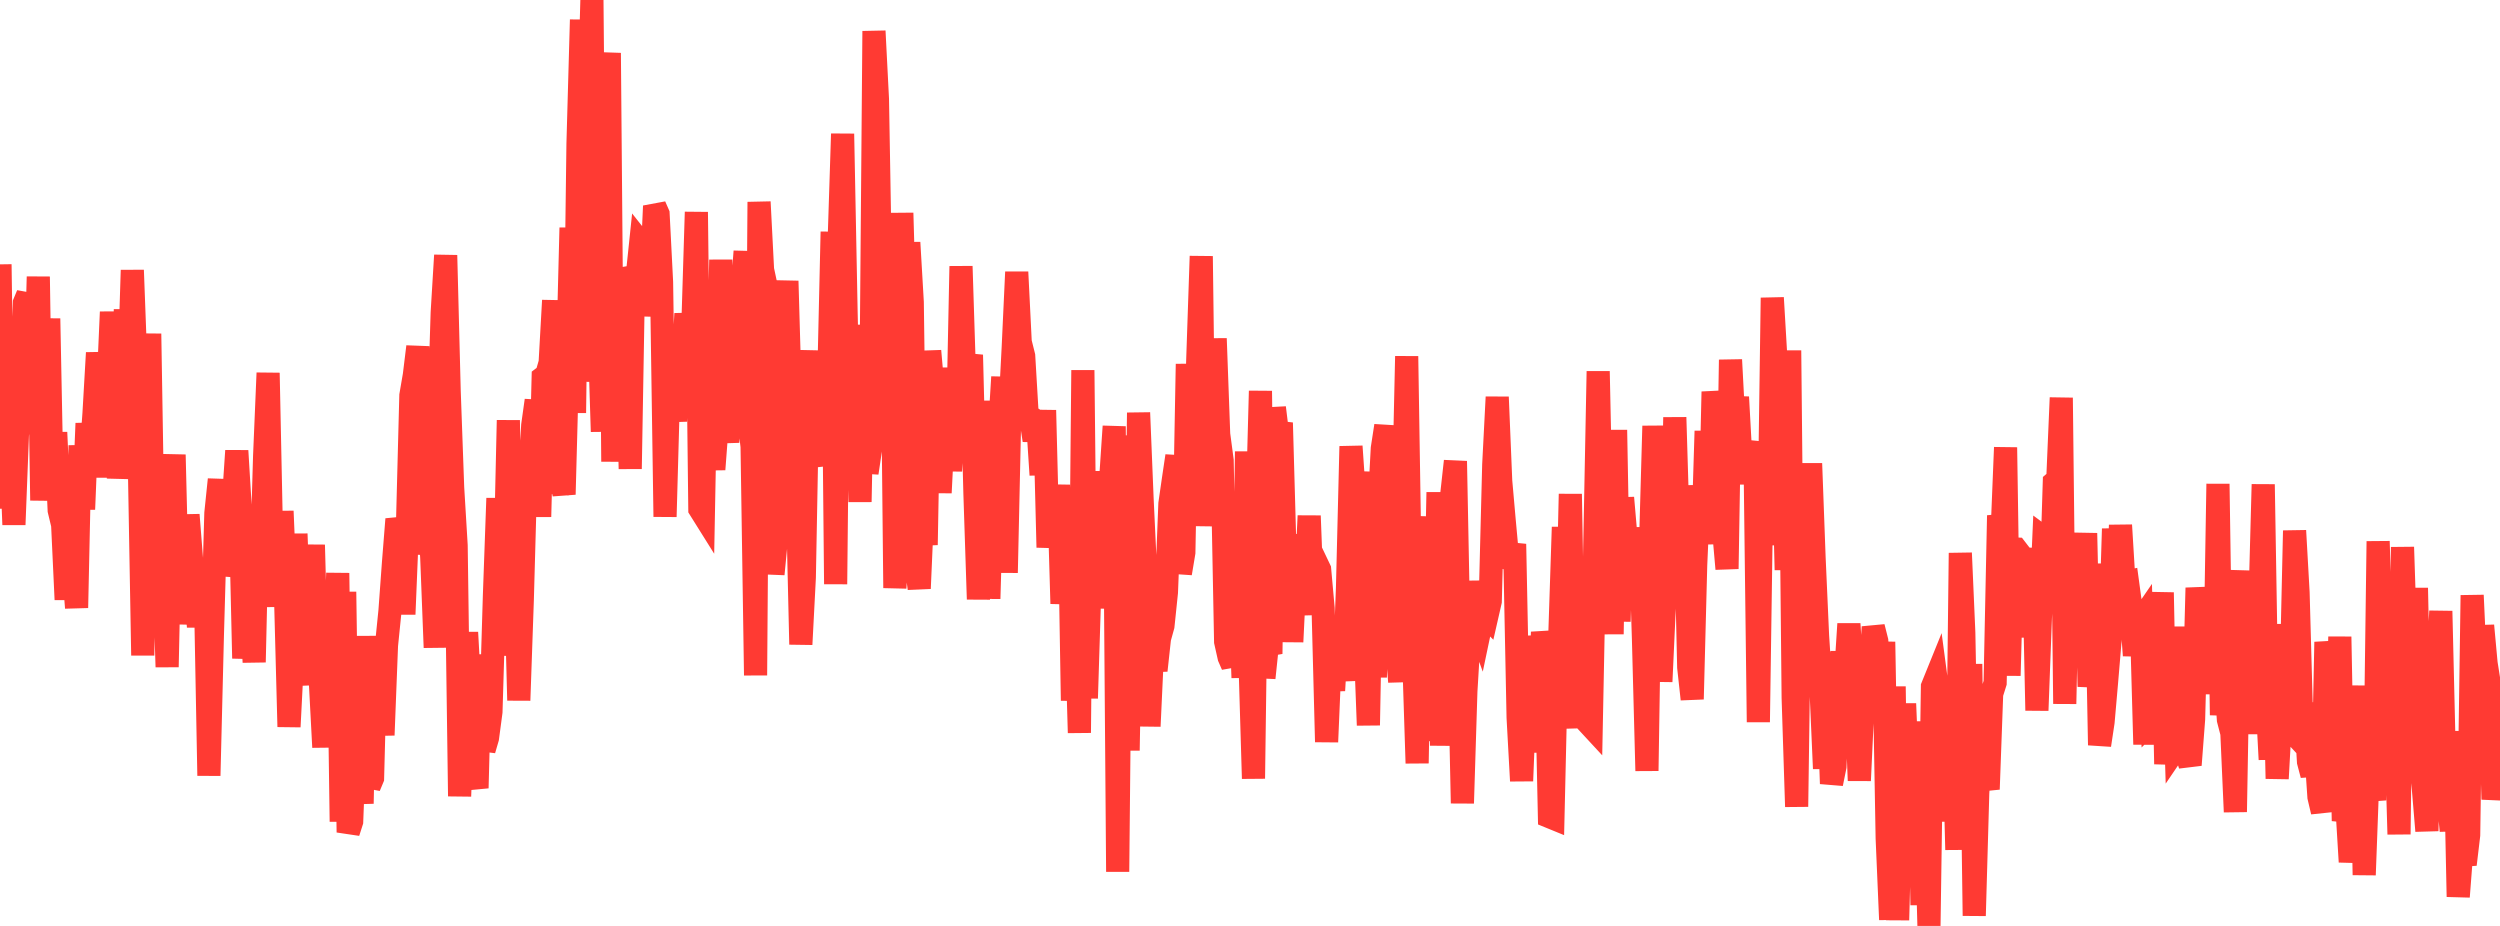 <?xml version="1.0" standalone="no"?>
<!DOCTYPE svg PUBLIC "-//W3C//DTD SVG 1.1//EN" "http://www.w3.org/Graphics/SVG/1.1/DTD/svg11.dtd">

<svg width="135" height="50" viewBox="0 0 135 50" preserveAspectRatio="none" 
  xmlns="http://www.w3.org/2000/svg"
  xmlns:xlink="http://www.w3.org/1999/xlink">


<polyline points="0.0, 14.275 0.188, 27.456 0.376, 23.214 0.564, 23.524 0.752, 28.333 0.94, 23.484 1.128, 21.847 1.316, 16.362 1.504, 15.908 1.692, 21.532 1.88, 21.945 2.068, 14.941 2.256, 27.023 2.444, 22.13 2.632, 17.204 2.82, 26.77 3.008, 23.35 3.196, 27.557 3.384, 28.341 3.572, 32.377 3.76, 28.164 3.948, 30.454 4.136, 32.821 4.325, 24.055 4.513, 27.502 4.701, 22.862 4.889, 24.957 5.077, 22.313 5.265, 19.053 5.453, 21.077 5.641, 25.771 5.829, 21.13 6.017, 16.846 6.205, 20.249 6.393, 25.823 6.581, 23.609 6.769, 16.712 6.957, 20.559 7.145, 14.589 7.333, 19.618 7.521, 24.751 7.709, 35.393 7.897, 23.413 8.085, 18.022 8.273, 29.484 8.461, 30.101 8.649, 27.912 8.837, 30.024 9.025, 36.018 9.213, 27.307 9.401, 24.556 9.589, 32.163 9.777, 33.631 9.965, 32.556 10.153, 27.8 10.341, 30.189 10.529, 31.4 10.717, 33.846 10.905, 31.267 11.093, 31.929 11.281, 41.885 11.469, 34.286 11.657, 27.71 11.845, 25.894 12.033, 31.066 12.221, 30.011 12.409, 30.842 12.597, 27.15 12.786, 24.341 12.974, 27.444 13.162, 35.551 13.35, 32.98 13.538, 32.294 13.726, 35.759 13.914, 27.554 14.102, 31.062 14.29, 24.617 14.478, 20.139 14.666, 29.204 14.854, 28.565 15.042, 32.756 15.23, 27.603 15.418, 32.123 15.606, 39.246 15.794, 35.563 15.982, 28.828 16.17, 33.953 16.358, 35.661 16.546, 36.957 16.734, 34.028 16.922, 29.424 17.11, 36.354 17.298, 36.785 17.486, 40.351 17.674, 34.054 17.862, 32.046 18.05, 36.599 18.238, 30.946 18.426, 44.368 18.614, 31.96 18.802, 44.946 18.99, 44.36 19.178, 39.46 19.366, 41.003 19.554, 43.391 19.742, 34.349 19.93, 42.471 20.118, 42.021 20.306, 34.789 20.494, 37.255 20.682, 39.697 20.87, 34.852 21.058, 32.996 21.247, 30.403 21.435, 28.036 21.623, 28.717 21.811, 33.17 21.999, 28.575 22.187, 21.352 22.375, 20.258 22.563, 18.721 22.751, 22.855 22.939, 29.938 23.127, 27.098 23.315, 30.111 23.503, 34.968 23.691, 22.918 23.879, 16.887 24.067, 13.785 24.255, 21.117 24.443, 26.334 24.631, 29.452 24.819, 42.997 25.007, 37.892 25.195, 34.15 25.383, 37.554 25.571, 41.69 25.759, 42.555 25.947, 35.349 26.135, 40.498 26.323, 39.853 26.511, 38.442 26.699, 32.16 26.887, 26.906 27.075, 34.889 27.263, 30.983 27.451, 22.694 27.639, 35.403 27.827, 30.724 28.015, 37.82 28.203, 32.418 28.391, 25.622 28.579, 26.188 28.767, 22.966 28.955, 21.623 29.143, 27.904 29.331, 20.383 29.519, 20.24 29.708, 19.586 29.896, 16.224 30.084, 26.644 30.272, 25.628 30.46, 26.699 30.648, 19.671 30.836, 12.3 31.024, 22.296 31.212, 7.762 31.4, 1.066 31.588, 11.646 31.776, 6.724 31.964, 0.0 32.152, 20.609 32.34, 17.334 32.528, 23.308 32.716, 5.275 32.904, 2.86 33.092, 24.927 33.28, 16.139 33.468, 17.96 33.656, 15.229 33.844, 17.387 34.032, 25.318 34.22, 14.43 34.408, 14.923 34.596, 13.121 34.784, 13.359 34.972, 17.049 35.16, 15.273 35.348, 11.125 35.536, 11.554 35.724, 15.228 35.912, 27.904 36.1, 21.167 36.288, 21.053 36.476, 22.744 36.664, 18.618 36.852, 20.433 37.04, 16.938 37.228, 18.788 37.416, 17.548 37.604, 11.45 37.792, 27.487 37.981, 27.789 38.169, 17.784 38.357, 23.5 38.545, 25.347 38.733, 22.859 38.921, 14.03 39.109, 22.097 39.297, 23.886 39.485, 19.71 39.673, 16.923 39.861, 16.478 40.049, 16.11 40.237, 13.574 40.425, 22.518 40.613, 24.107 40.801, 36.469 40.989, 10.904 41.177, 14.56 41.365, 15.442 41.553, 18.959 41.741, 31.003 41.929, 29.049 42.117, 24.258 42.305, 17.808 42.493, 15.175 42.681, 21.746 42.869, 27.223 43.057, 26.686 43.245, 34.798 43.433, 31.185 43.621, 21.027 43.809, 18.954 43.997, 22.883 44.185, 24.41 44.373, 25.11 44.561, 20.926 44.749, 20.716 44.937, 12.517 45.125, 31.546 45.313, 13.072 45.501, 7.226 45.689, 16.898 45.877, 25.24 46.065, 18.075 46.253, 18.885 46.442, 27.101 46.63, 17.546 46.818, 25.539 47.006, 24.267 47.194, 1.677 47.382, 5.349 47.57, 16.306 47.758, 23.367 47.946, 11.867 48.134, 13.6 48.322, 31.752 48.51, 28.566 48.698, 11.5 48.886, 18.072 49.074, 13.096 49.262, 16.316 49.45, 30.351 49.638, 31.778 49.826, 27.466 50.014, 29.425 50.202, 18.951 50.39, 21.103 50.578, 21.616 50.766, 26.609 50.954, 22.878 51.142, 19.875 51.33, 25.433 51.518, 22.095 51.706, 23.511 51.894, 14.379 52.082, 20.276 52.27, 20.039 52.458, 19.166 52.646, 26.626 52.834, 32.358 53.022, 27.943 53.21, 21.647 53.398, 32.329 53.586, 25.729 53.774, 25.586 53.962, 23.435 54.15, 20.358 54.338, 30.927 54.526, 22.369 54.714, 18.763 54.903, 14.69 55.091, 18.47 55.279, 19.224 55.467, 22.41 55.655, 22.534 55.843, 23.775 56.031, 22.761 56.219, 25.644 56.407, 22.154 56.595, 29.56 56.783, 27.21 56.971, 29.221 57.159, 26.189 57.347, 32.597 57.535, 30.198 57.723, 26.559 57.911, 37.832 58.099, 33.05 58.287, 39.573 58.475, 19.99 58.663, 37.707 58.851, 31.696 59.039, 30.199 59.227, 25.454 59.415, 32.832 59.603, 30.467 59.791, 28.045 59.979, 25.838 60.167, 23.022 60.355, 47.075 60.543, 28.001 60.731, 23.524 60.919, 40.526 61.107, 29.793 61.295, 36.374 61.483, 22.285 61.671, 26.909 61.859, 30.899 62.047, 39.217 62.235, 35.164 62.423, 36.204 62.611, 34.476 62.799, 33.797 62.987, 31.988 63.175, 27.2 63.364, 25.888 63.552, 24.622 63.74, 30.959 63.928, 29.833 64.116, 19.656 64.304, 26.89 64.492, 25.733 64.68, 19.4 64.868, 13.835 65.056, 28.404 65.244, 23.565 65.432, 26.073 65.62, 18.281 65.808, 23.452 65.996, 24.868 66.184, 34.65 66.372, 35.488 66.56, 35.92 66.748, 32.938 66.936, 31.255 67.124, 36.597 67.312, 24.382 67.5, 35.711 67.688, 42.044 67.876, 28.087 68.064, 21.111 68.252, 36.606 68.44, 34.812 68.628, 35.304 68.816, 22.014 69.004, 23.555 69.192, 22.83 69.38, 29.525 69.568, 28.877 69.756, 34.658 69.944, 30.786 70.132, 32.175 70.32, 33.134 70.508, 31.809 70.696, 27.855 70.884, 32.791 71.072, 30.358 71.26, 30.753 71.448, 32.846 71.636, 40.065 71.825, 35.611 72.013, 37.286 72.201, 34.066 72.389, 35.099 72.577, 36.752 72.765, 31.74 72.953, 24.102 73.141, 26.84 73.329, 25.508 73.517, 28.07 73.705, 34.19 73.893, 39.164 74.081, 29.192 74.269, 36.576 74.457, 27.73 74.645, 24.213 74.833, 22.991 75.021, 28.906 75.209, 30.261 75.397, 34.424 75.585, 36.819 75.773, 27.652 75.961, 19.238 76.149, 31.096 76.337, 35.366 76.525, 41.214 76.713, 30.76 76.901, 27.901 77.089, 40.004 77.277, 36.056 77.465, 35.6 77.653, 26.583 77.841, 40.26 78.029, 33.788 78.217, 28.544 78.405, 26.609 78.593, 24.902 78.781, 34.572 78.969, 43.375 79.157, 37.328 79.345, 34.19 79.533, 31.399 79.721, 33.477 79.909, 33.995 80.097, 33.099 80.286, 33.292 80.474, 32.469 80.662, 25.091 80.85, 21.44 81.038, 25.977 81.226, 28.105 81.414, 30.157 81.602, 30.231 81.79, 29.379 81.978, 38.74 82.166, 42.169 82.354, 37.436 82.542, 34.385 82.73, 35.637 82.918, 37.721 83.106, 40.615 83.294, 34.127 83.482, 35.366 83.67, 44.098 83.858, 44.175 84.046, 36.031 84.234, 34.195 84.422, 28.464 84.61, 34.716 84.798, 26.677 84.986, 37.385 85.174, 39.29 85.362, 34.628 85.55, 34.492 85.738, 39.022 85.926, 39.225 86.114, 29.716 86.302, 20.05 86.49, 28.903 86.678, 27.539 86.866, 24.622 87.054, 34.244 87.242, 23.219 87.43, 33.559 87.618, 26.88 87.806, 29.051 87.994, 30.199 88.182, 29.375 88.37, 32.894 88.558, 28.485 88.747, 34.499 88.935, 41.624 89.123, 29.66 89.311, 23.004 89.499, 27.377 89.687, 36.807 89.875, 32.707 90.063, 30.456 90.251, 32.132 90.439, 22.538 90.627, 28.795 90.815, 28.504 91.003, 27.823 91.191, 36.036 91.379, 37.756 91.567, 30.515 91.755, 26.224 91.943, 29.378 92.131, 23.275 92.319, 29.377 92.507, 21.153 92.695, 22.691 92.883, 22.633 93.071, 28.576 93.259, 30.718 93.447, 19.428 93.635, 22.984 93.823, 21.442 94.011, 24.876 94.199, 26.076 94.387, 24.735 94.575, 24.765 94.763, 23.862 94.951, 38.995 95.139, 26.021 95.327, 26.635 95.515, 29.431 95.703, 16.08 95.891, 19.264 96.079, 27.56 96.267, 23.216 96.455, 30.775 96.643, 18.925 96.831, 37.685 97.019, 43.562 97.208, 30.144 97.396, 36.078 97.584, 29.909 97.772, 25.03 97.96, 30.117 98.148, 34.332 98.336, 37.231 98.524, 41.507 98.712, 36.998 98.9, 42.319 99.088, 41.391 99.276, 36.764 99.464, 35.228 99.652, 36.616 99.84, 33.688 100.028, 36.659 100.216, 37.412 100.404, 42.151 100.592, 38.104 100.78, 38.992 100.968, 37.019 101.156, 33.856 101.344, 34.607 101.532, 37.717 101.72, 34.663 101.908, 45.267 102.096, 49.662 102.284, 37.071 102.472, 49.686 102.66, 42.592 102.848, 37.999 103.036, 42.598 103.224, 42.779 103.412, 44.965 103.6, 38.963 103.788, 48.872 103.976, 42.905 104.164, 50.0 104.352, 37.077 104.54, 36.613 104.728, 38.027 104.916, 43.523 105.104, 40.261 105.292, 44.346 105.481, 38.571 105.669, 45.887 105.857, 29.861 106.045, 34.168 106.233, 44.147 106.421, 35.859 106.609, 49.451 106.797, 42.841 106.985, 39.36 107.173, 41.841 107.361, 42.618 107.549, 37.467 107.737, 36.871 107.925, 27.836 108.113, 28.817 108.301, 24.161 108.489, 36.483 108.677, 29.638 108.865, 29.647 109.053, 29.892 109.241, 32.15 109.429, 34.375 109.617, 32.736 109.805, 29.601 109.993, 38.365 110.181, 33.361 110.369, 29.045 110.557, 29.185 110.745, 32.114 110.933, 26.051 111.121, 25.89 111.309, 21.479 111.497, 38.006 111.685, 29.231 111.873, 31.381 112.061, 30.981 112.249, 32.295 112.437, 31.934 112.625, 28.795 112.813, 37.078 113.001, 35.299 113.189, 30.444 113.377, 40.237 113.565, 38.989 113.753, 36.841 113.942, 34.6 114.13, 28.552 114.318, 33.377 114.506, 28.357 114.694, 31.455 114.882, 31.415 115.07, 32.8 115.258, 35.396 115.446, 33.742 115.634, 33.468 115.822, 40.197 116.01, 35.336 116.198, 38.947 116.386, 38.763 116.574, 35.252 116.762, 31.996 116.95, 41.26 117.138, 38.808 117.326, 34.161 117.514, 40.369 117.702, 40.092 117.89, 33.848 118.078, 40.737 118.266, 41.308 118.454, 38.839 118.642, 31.744 118.83, 33.571 119.018, 33.571 119.206, 33.697 119.394, 31.878 119.582, 37.476 119.77, 26.13 119.958, 38.616 120.146, 36.082 120.334, 38.865 120.522, 39.588 120.71, 43.844 120.898, 33.218 121.086, 30.825 121.274, 39.636 121.462, 31.234 121.65, 31.715 121.838, 31.708 122.026, 33.099 122.214, 26.157 122.403, 37.439 122.591, 41.01 122.779, 33.708 122.967, 42.047 123.155, 38.665 123.343, 39.04 123.531, 39.242 123.719, 36.974 123.907, 28.655 124.095, 31.988 124.283, 38.773 124.471, 37.972 124.659, 41.135 124.847, 41.849 125.035, 40.28 125.223, 43.034 125.411, 43.835 125.599, 34.669 125.787, 36.048 125.975, 43.746 126.163, 41.561 126.351, 34.384 126.539, 44.329 126.727, 43.436 126.915, 46.541 127.103, 44.915 127.291, 42.152 127.479, 37.032 127.667, 47.248 127.855, 42.162 128.043, 42.087 128.231, 43.214 128.419, 29.23 128.607, 35.506 128.795, 35.662 128.983, 34.515 129.171, 39.786 129.359, 38.57 129.547, 45.052 129.735, 29.544 129.923, 35.274 130.111, 35.732 130.299, 39.506 130.487, 31.75 130.675, 40.627 130.864, 42.606 131.052, 44.869 131.24, 37.468 131.428, 41.605 131.616, 36.604 131.804, 33 131.992, 40.896 132.18, 42.869 132.368, 44.862 132.556, 39.486 132.744, 48.424 132.932, 45.982 133.12, 46.678 133.308, 45.097 133.496, 32.144 133.684, 36.246 133.872, 39.077 134.06, 33.783 134.248, 35.817 134.436, 37.012 134.624, 43.164 134.812, 41.614 135.0, 40.15" fill="none" stroke="#ff3a33" stroke-width="1.25"/>

</svg>